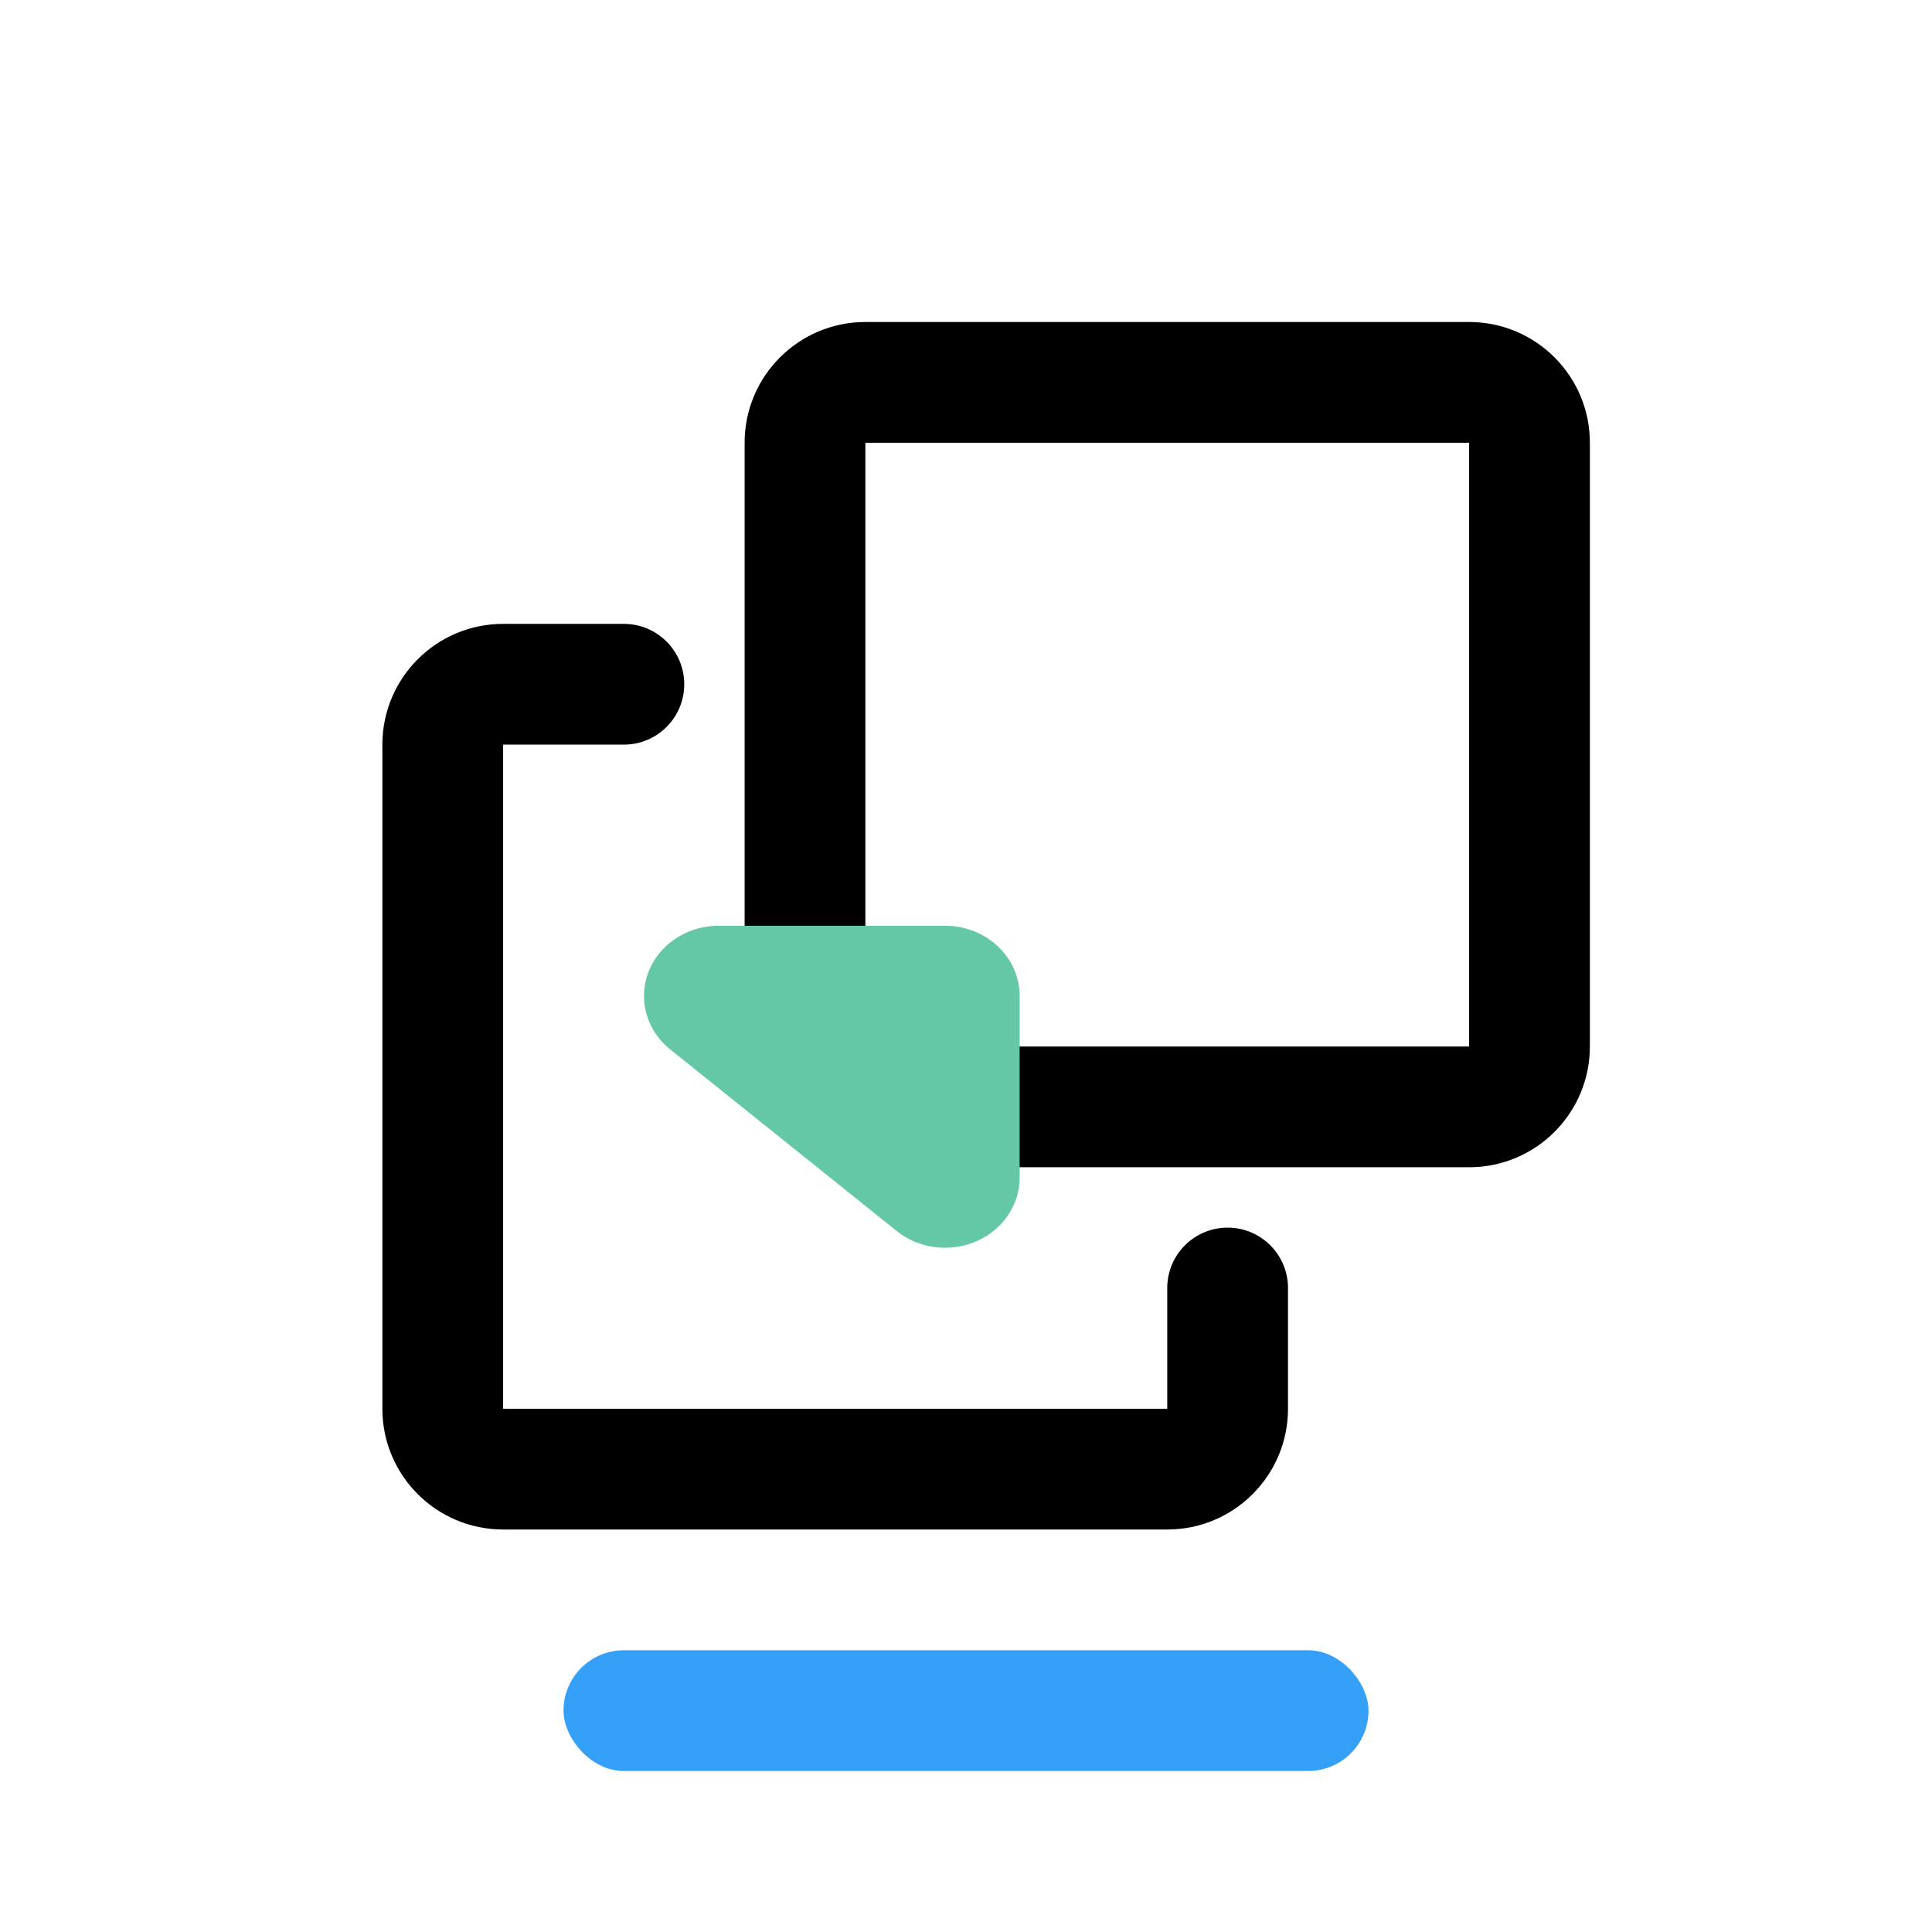 <?xml version="1.0" encoding="UTF-8"?>
<svg width="48px" height="48px" viewBox="0 0 48 48" version="1.1" xmlns="http://www.w3.org/2000/svg" xmlns:xlink="http://www.w3.org/1999/xlink">
    <title>E810252E-0639-403F-83CA-1CF821A5C443</title>
    <g id="Product-Page" stroke="none" stroke-width="1" fill="none" fill-rule="evenodd">
        <g id="0640.-Products--Channels-#01" transform="translate(-407, -5871)">
            <g id="Block/Features" transform="translate(0, 5295)">
                <g id="Block/32" transform="translate(299, 68)">
                    <g id="Group-10" transform="translate(108, 252)">
                        <g id="00---Website/icon/clone" transform="translate(0, 256)">
                            <rect id="Rectangle" fill="#34A0F7" x="14" y="41" width="20" height="3" rx="1.5"></rect>
                            <g id="Icon/product/clone-new" transform="translate(9.5, 8)" fill="#000000">
                                <path d="M7.5,9 C7.5,9.828 6.828,10.5 6,10.5 L3,10.5 L3,10.5 L3,27 L19.5,27 L19.5,24 C19.5,23.172 20.172,22.5 21,22.5 C21.828,22.5 22.5,23.172 22.5,24 L22.5,27 L22.5,27 C22.5,28.657 21.157,30 19.5,30 L3,30 C1.343,30 0,28.657 0,27 L0,10.5 C0,8.843 1.343,7.5 3,7.5 L6,7.5 C6.828,7.5 7.5,8.172 7.5,9 Z M9,3 C9,1.343 10.343,0 12,0 L27,0 C28.657,0 30,1.343 30,3 L30,18 C30,19.657 28.657,21 27,21 L12,21 C10.343,21 9,19.657 9,18 L9,3 Z M27,3 L12,3 L12,18 L27,18 L27,3 Z" id="Shape"></path>
                            </g>
                            <path d="M25.333,24.745 L25.333,29.255 C25.333,30.219 24.503,31 23.479,31 L17.854,31 C16.83,31 16,30.219 16,29.255 C16,28.744 16.238,28.258 16.652,27.927 L22.277,23.417 C23.056,22.792 24.227,22.88 24.891,23.613 C25.176,23.929 25.333,24.33 25.333,24.745 Z" id="Rectangle-Copy" fill="#64C8A7" transform="translate(20.667, 27) scale(-1, 1) rotate(-180) translate(-20.667, -27) "></path>
                        </g>
                    </g>
                </g>
            </g>
        </g>
    </g>
</svg>